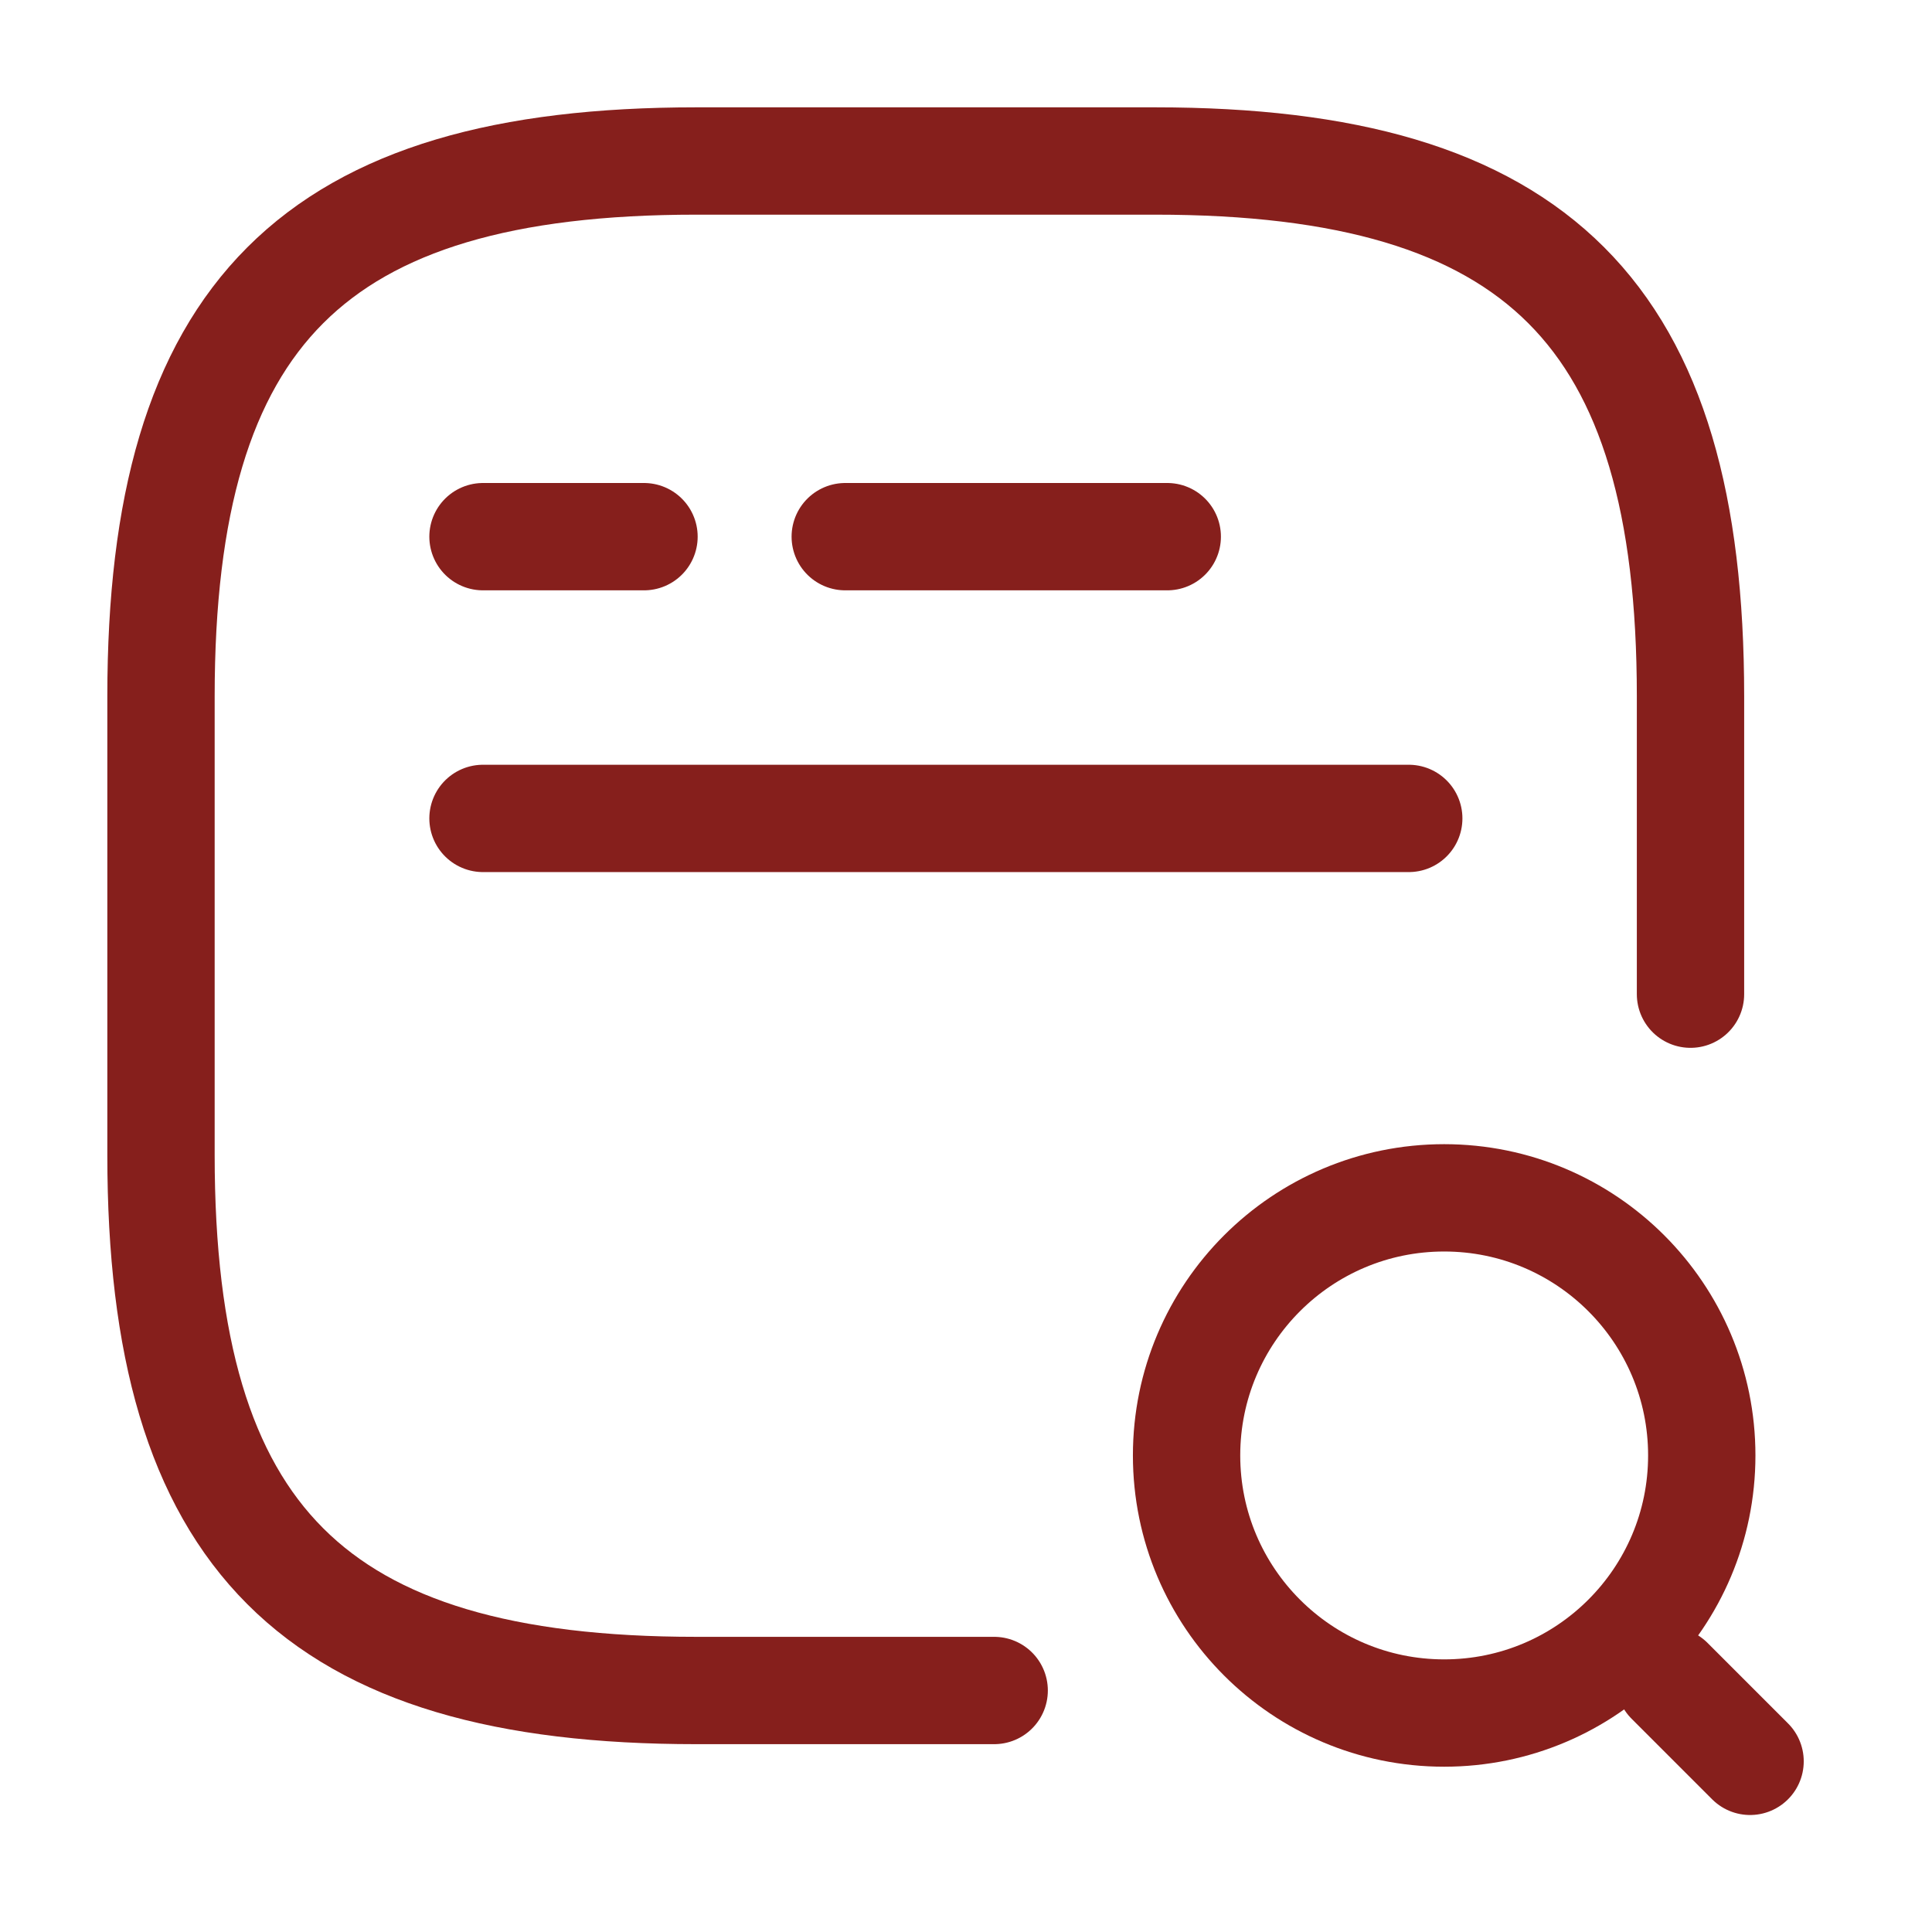 
<svg width="36" height="36" viewBox="0 0 36 36" fill="none" xmlns="http://www.w3.org/2000/svg">
<path d="M18.525 31.5H12.975C5.85 31.5 3 28.65 3 21.525V12.975C3 5.85 5.85 3 12.975 3H21.525C28.65 3 31.5 5.85 31.5 12.975V18.525" stroke="#861f1c" stroke-width="2" stroke-linecap="round" stroke-linejoin="round"/>
<path d="M9 15.25H26.25" stroke="#861f1c" stroke-width="2" stroke-miterlimit="10" stroke-linecap="round" stroke-linejoin="round"/>
<path d="M9 10H12" stroke="#861f1c" stroke-width="2" stroke-miterlimit="10" stroke-linecap="round" stroke-linejoin="round"/>
<path d="M15.75 10H21.75" stroke="#861f1c" stroke-width="2" stroke-miterlimit="10" stroke-linecap="round" stroke-linejoin="round"/>
<path d="M26.91 31.92C29.561 31.92 31.71 29.771 31.71 27.12C31.71 24.469 29.561 22.32 26.91 22.32C24.259 22.32 22.11 24.469 22.11 27.12C22.11 29.771 24.259 31.92 26.91 31.92Z" stroke="#861f1c" stroke-width="2" stroke-linecap="round" stroke-linejoin="round"/>
<path d="M32.61 32.82L31.11 31.32" stroke="#861f1c" stroke-width="2" stroke-linecap="round" stroke-linejoin="round"/>
</svg>
